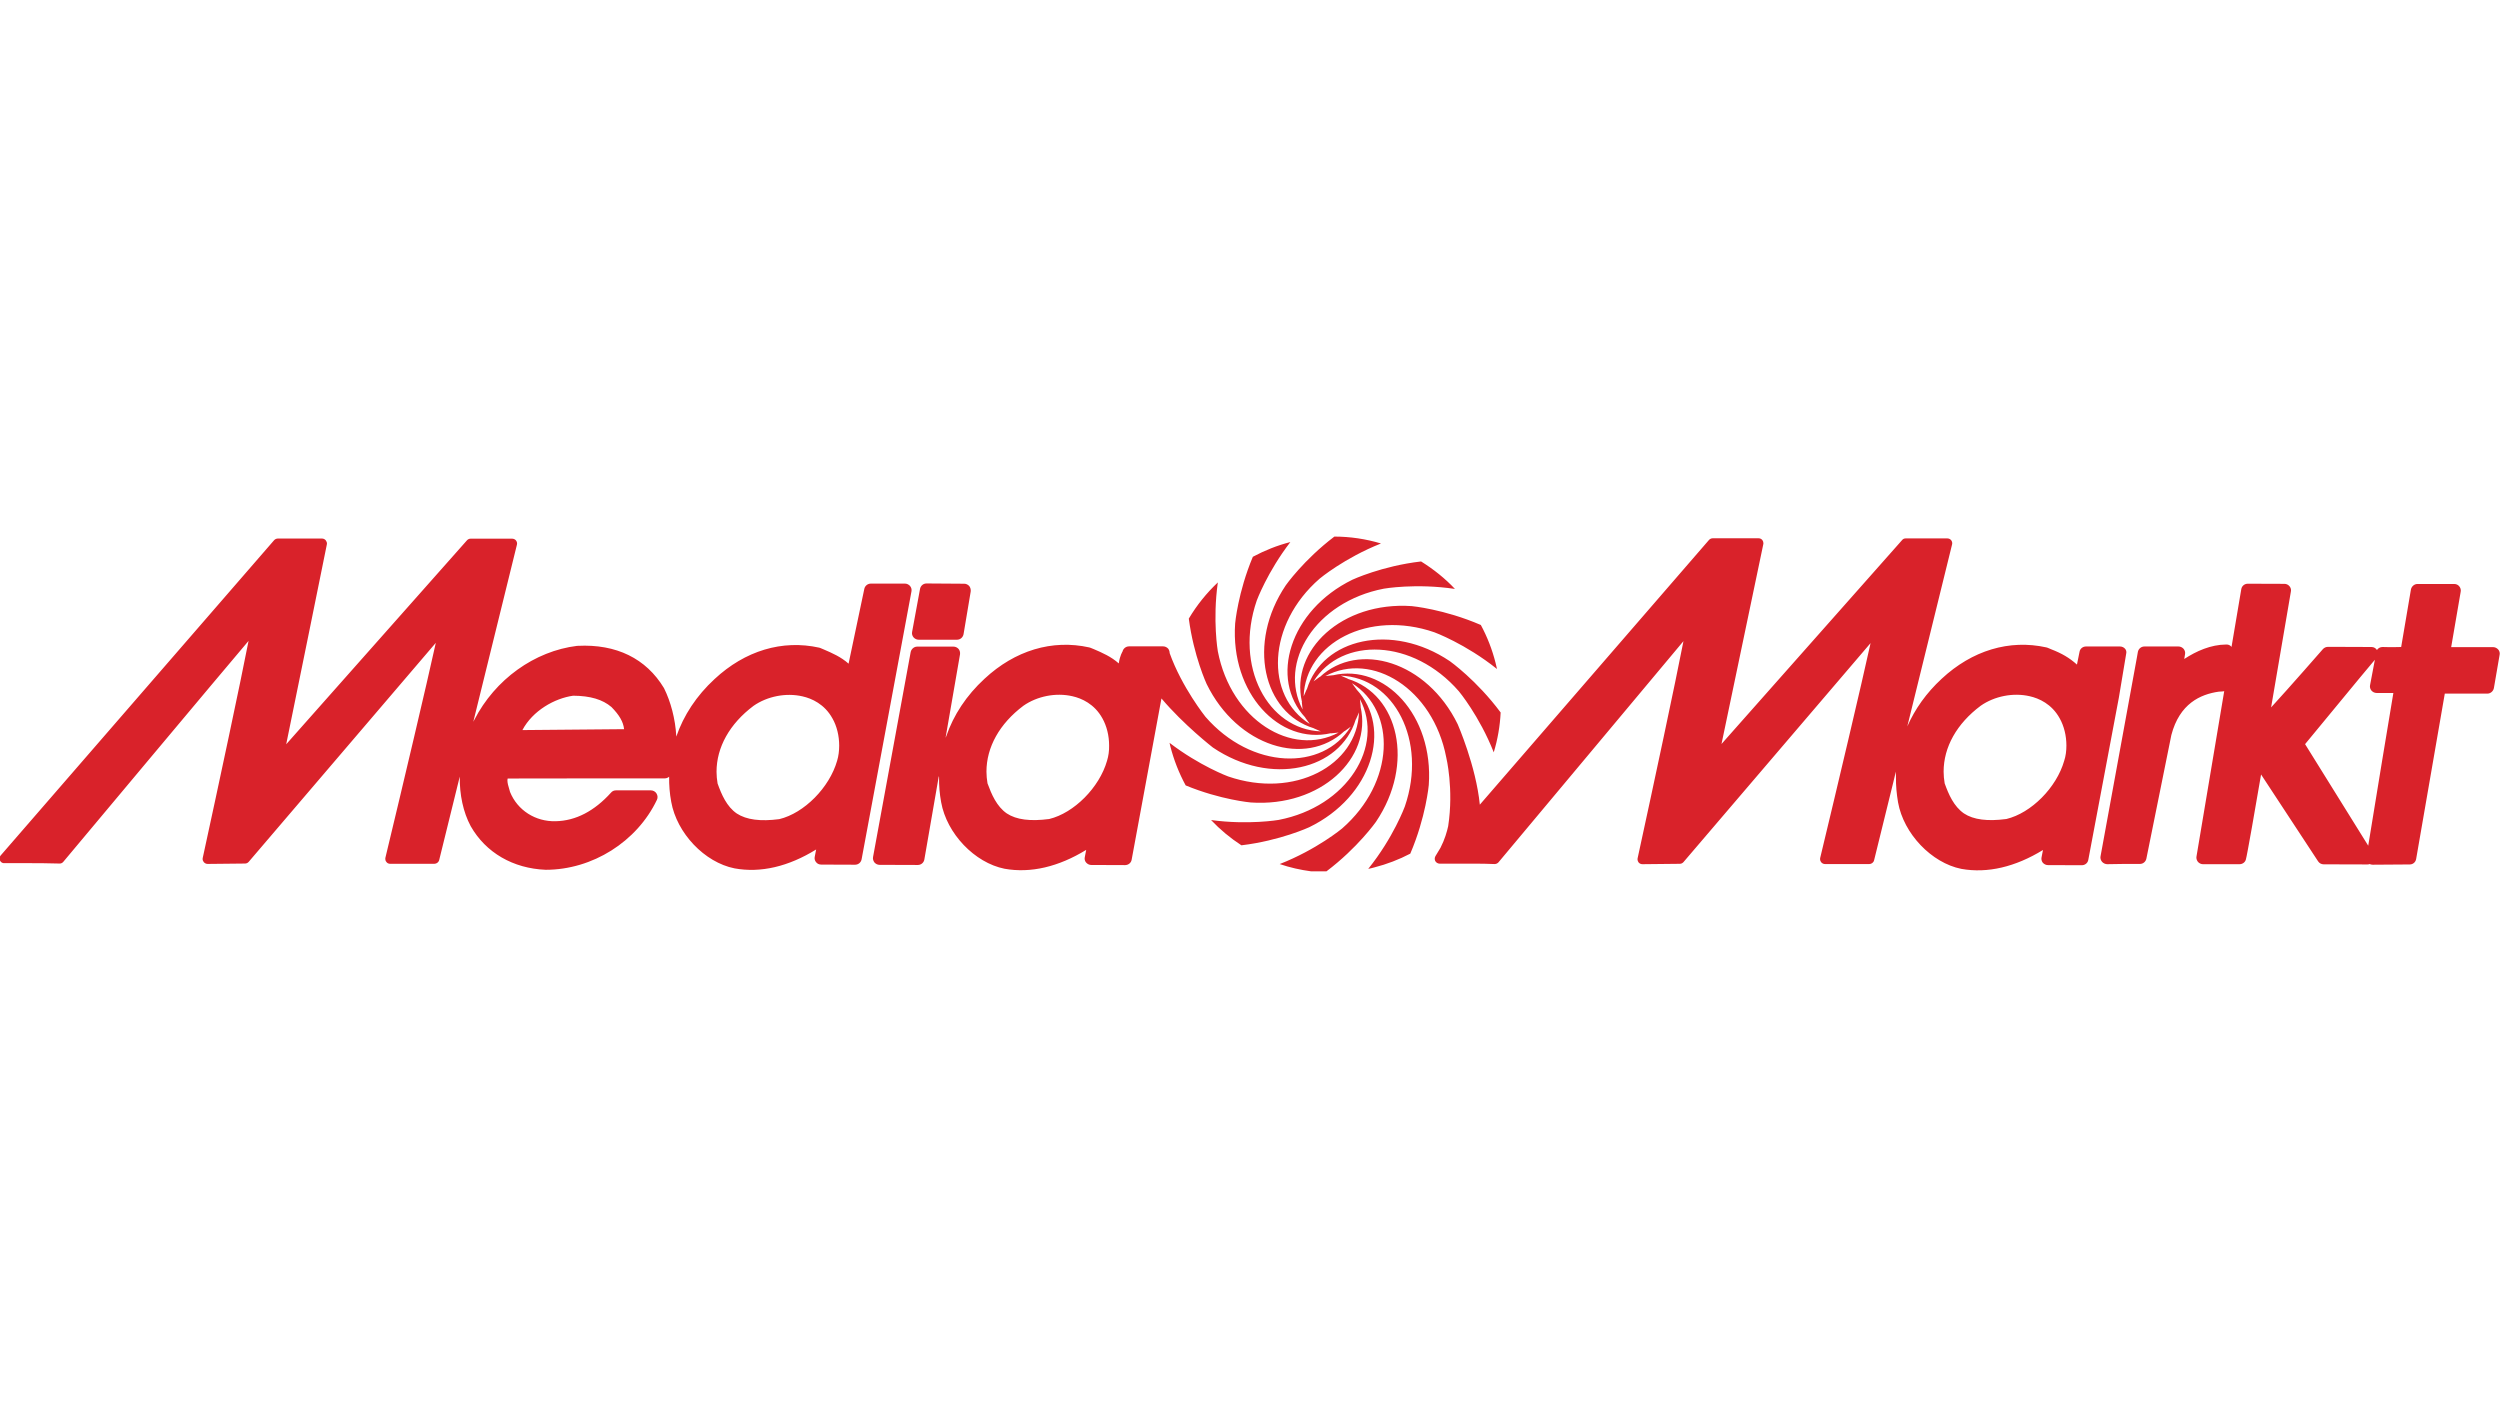 <?xml version="1.0" encoding="utf-8"?>
<!-- Generator: Adobe Illustrator 26.2.1, SVG Export Plug-In . SVG Version: 6.00 Build 0)  -->
<svg version="1.1" id="Слой_1" xmlns="http://www.w3.org/2000/svg" xmlns:xlink="http://www.w3.org/1999/xlink" x="0px" y="0px"
	 viewBox="0 0 1920 1080" style="enable-background:new 0 0 1920 1080;" xml:space="preserve">
<style type="text/css">
	.st0{fill-rule:evenodd;clip-rule:evenodd;fill:#D9222A;}
</style>
<g id="Page-1">
	<g id="Artboard">
		<g id="Media_Markt-1-Copy" transform="translate(20, 93)">
			<path id="Fill-2" class="st0" d="M1657.5,413.1l0.6-3.6c0.3-1.5-0.1-3-1.1-4.2c-1-1.1-2.4-1.8-3.9-1.8h-26.2
				c-2.4,0-4.5,1.7-5,4.1l-0.7,4l-28,153.1c-0.3,1.5,0.2,3,1.2,4.2c1,1.1,2.5,1.8,4,1.8l12.9-0.2h12.2c2.4,0,4.4-1.7,4.9-4l19.2-95
				c6.3-24.1,22.3-31.3,36.4-33.3c0.8-0.1,3.6-0.1,4.2-0.4c-9.7,57.6-21.1,125.8-21.3,127c-0.3,1.4,0.2,2.9,1.1,4.1
				c1,1.1,2.4,1.8,3.8,1.8h28.2c2.2,0,4.2-1.4,4.8-3.5c0.9-2.8,7.7-41.9,11.7-65.4c10.5,15.9,43.8,66.7,43.8,66.7
				c0.9,1.4,2.5,2.3,4.2,2.3l33.7,0.1c0.6,0,1.2-0.1,1.7-0.3c0.7,0.3,1.5,0.5,2.3,0.5l28.5-0.2c2.5,0,4.5-1.8,4.9-4.2
				c0,0,20.6-119.2,22-127c6.6,0,32.7,0,32.7,0c2.4,0,4.5-1.8,5-4.2l4.4-25.6c0.1-0.3,0.1-0.5,0.1-0.9c0-1.2-0.4-2.3-1.2-3.2
				c-1-1.1-2.4-1.8-3.9-1.8h-32.2c1.6-9.1,7.3-42.5,7.3-42.5c0-0.3,0.1-0.6,0.1-0.9c0-1.2-0.4-2.4-1.2-3.3c-0.9-1.2-2.4-1.8-3.8-1.8
				h-28.3c-2.4,0-4.5,1.8-5,4.2c0,0-6.3,37.4-7.5,44.2c-2.6,0.1-5.2,0.1-5.2,0.1l-4.4,0l-4.7-0.1c-1.8,0-3.4,0.9-4.3,2.3
				c-0.9-1.4-2.4-2.3-4.2-2.3l-25.9-0.1h-7.6c-1.4,0-2.7,0.6-3.7,1.6c0,0-26.1,29.9-39.9,44.9c4.1-23.8,15.2-89,15.2-89
				c0-0.3,0.1-0.6,0.1-0.9c0-1.2-0.4-2.3-1.2-3.2c-1-1.2-2.4-1.8-3.8-1.8l-28.2-0.1c-2.5,0-4.6,1.7-5,4.2
				c-0.7,3.9-3.6,21.3-7.5,44.4c0-0.1-0.1-0.1-0.1-0.2c-1-1.2-2.4-1.8-4-1.7C1677.8,402.1,1666.9,407,1657.5,413.1z M1798.8,556.5
				c-11.6-18.7-45.5-73.1-48.5-78c3.9-4.6,45.2-55,53.6-64.8l-3.7,19.5c-0.3,1.5,0.1,3,1.1,4.2c1,1.1,2.4,1.8,3.9,1.8h12.9
				C1816.5,448.1,1803.1,530.1,1798.8,556.5z M830.2,491.3c-5.9,20.6-25.4,40.1-44.4,44.7c-14.5,1.9-25.2,0.6-32.6-4.3
				c-7.8-5.4-11.7-14.7-14.8-23.1c-0.5-3-0.8-6.1-0.8-9c0-18.7,10-36.8,28.4-50.6c10.6-7.4,25-10.2,37.6-7.3
				c7.1,1.6,16.9,5.9,23,16.9c3.4,6,5.2,13.5,5.2,20.9C831.9,483.7,831.3,487.7,830.2,491.3z M686.6,359.2l-6.1,33.1
				c-0.3,1.5,0.1,3,1.1,4.2c1,1.1,2.4,1.8,3.9,1.8H715c2.4,0,4.5-1.7,5-4.2l5.5-32.8c0.2-1.5-0.2-3-1.1-4.2c-1-1.1-2.4-1.8-3.8-1.8
				l-29-0.2C689.1,355.1,687.1,356.8,686.6,359.2z M622.9,491.3L622.9,491.3c1.1-3.6,1.6-7.7,1.6-11.7c0-7.4-1.8-15-5.2-20.9
				c-6.1-11-15.9-15.3-23-16.9c-12.6-2.9-27-0.1-37.6,7.3c-18.4,13.8-28.4,31.9-28.4,50.6c0,3,0.3,6,0.8,9c3,8.4,7,17.8,14.8,23.1
				c7.4,4.8,18.1,6.2,32.6,4.3C597.6,531.5,617,511.9,622.9,491.3z M381.2,467.7L381.2,467.7c12.1-0.1,69.8-0.7,78.1-0.7
				c-0.6-5.6-3.6-10.8-9.7-17c-6.8-5.8-16.2-8.6-29.4-8.7C405.9,443.3,389.1,452.8,381.2,467.7z M1565.3,491.3
				c-5.9,20.6-25.3,40.1-44.4,44.7c-14.5,1.9-25.2,0.6-32.6-4.3c-7.8-5.4-11.8-14.7-14.8-23.1c-0.5-3-0.8-6.1-0.8-9
				c0-18.7,10-36.8,28.5-50.6c10.6-7.4,25-10.2,37.6-7.3c7.1,1.6,16.9,5.9,23,16.9c3.4,6,5.2,13.5,5.2,20.9
				C1567,483.7,1566.5,487.7,1565.3,491.3z M-20,567.9v-3.1c0.2-0.3,0.3-0.6,0.6-0.9l209.9-242c0.7-0.8,1.8-1.3,2.9-1.3h33.9
				c1.1,0,2.2,0.5,2.9,1.4c0.5,0.7,0.9,1.6,0.9,2.4c0,0.2-0.1,0.5-0.1,0.8c0,0-26.3,129.9-31.2,153.4
				c16.6-18.7,138.8-156.6,138.8-156.6c0.7-0.8,1.7-1.3,2.8-1.3h31.9c1.2,0,2.3,0.5,3,1.4c0.7,0.9,1,2.1,0.7,3.2l-33.5,136
				c0.3-0.5,0.5-1,0.8-1.5c15.9-31,46.2-52.8,79-56.8c0.1,0,0.2,0,0.4,0c29.6-1.5,52.5,9.7,66.2,32.4c0.1,0.1,0.1,0.2,0.2,0.4
				c4.9,9.9,8.6,23.2,9.3,36.9c5.6-16.3,15.5-31.4,29.4-44.2c23.4-21.8,52-30.4,80.4-24.1c0.3,0.1,0.6,0.2,0.9,0.3l2.6,1.1
				c6.3,2.7,13.2,5.7,19,10.9c3.1-14.5,12.1-57.5,12.1-57.5c0.5-2.3,2.6-4,5-4h26.2c1.5,0,2.9,0.7,3.9,1.8c1,1.2,1.4,2.7,1.1,4.2
				L641.7,567c-0.5,2.4-2.5,4.1-5,4.1l-26-0.1c-1.5,0-3-0.6-3.9-1.8c-0.8-0.9-1.2-2.1-1.2-3.2c0-0.3,0-0.6,0.1-0.9
				c0,0,0.7-3.5,1.1-5.7c-21.2,13.1-42.6,18.2-62.7,14.5c-23-4.6-44.3-27-48.6-51.1c-1.2-6.4-1.7-12.9-1.6-19.3
				c-0.9,0.8-2.1,1.3-3.4,1.3c0,0-114.9,0-120.6,0.1c-0.1,0.5-0.2,0.9-0.2,1.5c0,1.8,0.6,4.2,1.5,7c0,0,0.3,1.2,0.5,1.8
				c5.7,14.1,19.5,22.9,35,22.5c15.5-0.3,29.8-7.8,42.6-22c0.9-1.1,2.3-1.7,3.7-1.7h26.9c1.7,0,3.4,0.9,4.3,2.4
				c0.9,1.5,1.1,3.3,0.3,4.9c-15.3,32.1-49.5,53.7-85.4,53.7c-25-1-46-13.1-57.6-33.5c-5.8-10.8-8.6-24.3-8.4-38.1l-15.8,64.1
				c-0.4,1.7-2,2.9-3.7,2.9h-34c-1.1,0-2.3-0.5-2.9-1.5c-0.6-0.7-0.8-1.5-0.8-2.3c0-0.3,0-0.6,0.1-0.9
				c13.3-55.3,31.9-133.9,38.7-165c-16.3,19-143.7,168.2-143.7,168.2c-0.7,0.8-1.7,1.3-2.8,1.3l-28.7,0.3c-1.2,0-2.2-0.5-3-1.4
				c-0.5-0.7-0.9-1.5-0.9-2.4c0-0.3,0-0.5,0.1-0.8c12.2-56,29.2-135.7,35.2-166.7C155,417.8,28.6,568.9,28.6,568.9
				c-0.7,0.9-1.9,1.4-3,1.3c-9.8-0.3-17.2-0.3-25.8-0.3h-16.4C-18,570.1-19.4,569.2-20,567.9z M1612.1,405.3
				c-0.9-1.1-2.4-1.8-3.9-1.8H1582c-2.4,0-4.5,1.7-4.9,4l-2,9.9c-5.8-5.2-11.6-8.6-19.9-11.8l-2.6-1.1c-0.3-0.1-0.6-0.2-1-0.3
				c-28.4-6.3-57,2.3-80.4,24.1c-11.7,10.8-20.5,23.2-26.4,36.6l34.4-139.8c0.3-1.1,0-2.3-0.7-3.2c-0.7-0.9-1.8-1.4-3-1.4h-31.9
				c-1.1,0-2.1,0.4-2.8,1.3c0,0-122.2,137.9-138.7,156.6c4.9-23.5,32.1-153.4,32.1-153.4c0-0.3,0.1-0.5,0.1-0.8
				c0-0.8-0.3-1.7-0.8-2.4c-0.7-0.9-1.8-1.4-2.9-1.4h-35.2c-1.1,0-2.2,0.5-2.9,1.3l-176,203.3c-2.9-29.6-17-61.8-17-61.8
				c-23.6-48.3-76.1-64-105.8-36.3l-0.2,0l-4.7,3.4c21.6-34.5,76.4-32.9,111.6,7.6c0,0,15.7,18.8,26.8,46.9c3-9.9,4.8-20.1,5.3-30.6
				c-18.4-24.8-39-39.4-39-39.4c-44.5-30-97.9-17.4-109.8,21.5l-0.2,0.2l-2.3,5.3c1.5-40.7,49.6-66.7,100.4-49.2
				c0,0,23.9,8.8,48.1,28.2c-0.3-1.6-0.7-3.1-1.1-4.7c-2.6-10.3-6.4-20-11.3-29.1c-28.2-12.2-53.1-14.5-53.1-14.5
				c-53.6-3.7-93.4,33.9-84.3,73.5l-0.1,0.2l0.6,5.7c-19-36,9.6-82.6,62.4-92.8c0,0,24.5-4.3,54.6,0.2c-7.6-8.1-16.4-15.1-26-21.1
				c-30.2,3.5-52.7,14-52.7,14c-48.3,23.6-64,76.1-36.2,105.9l0,0.2l3.4,4.7c-34.5-21.6-32.9-76.4,7.6-111.6c0,0,18.9-15.8,47.1-27
				c-11.6-3.5-23.7-5.3-35.8-5.3c-23.6,17.9-37.3,37.4-37.3,37.4c-30,44.6-17.4,97.9,21.5,109.8l0.1,0.1l5.3,2.3
				c-40.6-1.5-66.7-49.7-49.2-100.5c0,0,8.1-21.9,25.8-44.9c-10.2,2.6-19.8,6.5-28.8,11.3c-11.5,27.4-13.6,51.2-13.6,51.2
				c-3.7,53.6,33.9,93.4,73.5,84.3l0.2,0.1l5.8-0.6c-36,19.1-82.6-9.6-92.8-62.4c0,0-4.1-23.6,0-52.9c-8.6,8.1-16.1,17.4-22.3,27.8
				c3.8,28.9,13.7,50.2,13.7,50.2c23.6,48.3,76,64,105.8,36.2l0.2,0l4.7-3.4c-21.6,34.5-76.4,32.9-111.6-7.6
				c0,0-18.1-22.6-27.5-48.9c0-1.2-0.4-2.4-1.1-3.4c-1-1.1-2.4-1.8-3.9-1.8h-26.2c-2.4,0-4.5,1.7-5,4c0,0-2,3-2.9,9.1
				c-5.8-5.2-12.7-8.2-19-10.9l-2.7-1.1c-0.3-0.1-0.6-0.2-1-0.3c-28.4-6.3-57,2.3-80.4,24.1c-13.8,12.7-23.8,27.8-29.4,44.2
				c0,0-0.2,0.4-0.5,1.1l11.1-64.1c0.2-1.5-0.2-3-1.1-4.1c-1-1.1-2.4-1.8-3.9-1.8l-27.9,0c-2.4,0-4.5,1.8-5,4.2l-28.9,157.4
				c-0.3,1.5,0.2,3,1.1,4.2c1,1.1,2.4,1.8,3.9,1.8l29.4,0.1c2.5,0,4.6-1.8,5-4.2l11.1-64c0.1,0.4,0.2,0.7,0.2,0.7
				c-0.1,6.4,0.4,12.8,1.6,19.3c4.3,24.1,25.7,46.5,48.7,51.1c20.1,3.6,41.5-1.5,62.7-14.5c-0.4,2.3-1.1,5.7-1.1,5.7
				c-0.1,0.3-0.1,0.6-0.1,0.9c0,1.2,0.4,2.3,1.2,3.2c1,1.1,2.4,1.8,3.9,1.8l26,0.1c2.4,0,4.6-1.7,5-4.1l22.9-123.9
				c17.1,20.3,39.5,37.7,39.5,37.7c44.5,30.1,97.8,17.4,109.7-21.5l0.2-0.2l2.3-5.3c-1.5,40.7-49.6,66.7-100.5,49.2
				c0,0-21.9-8.1-45-25.8c0.2,0.8,0.4,1.7,0.6,2.6c2.7,10.6,6.7,20.7,11.8,30.1c26.9,11.1,50,13.1,50,13.1
				c53.6,3.7,93.4-33.9,84.3-73.5l0.1-0.2l-0.6-5.7c19.1,36-9.6,82.6-62.4,92.8c0,0-23.1,4-51.9,0.1c6.9,7.3,14.7,13.8,23.3,19.4
				c29.9-3.6,52.1-13.9,52.1-13.9c48.3-23.5,64-76.1,36.3-105.8l-0.1-0.2l-3.4-4.6c34.5,21.6,32.9,76.3-7.6,111.6
				c0,0-19.3,16.1-47.9,27.3c7.9,2.7,16,4.5,24.2,5.6h11.7c24-18.1,38-38,38-38c30.1-44.6,17.4-97.9-21.5-109.8l-0.2-0.2l-5.3-2.3
				c40.7,1.5,66.7,49.7,49.2,100.5c0,0-8.7,23.8-28.1,47.9c1.6-0.3,3.1-0.7,4.6-1.1c9.8-2.5,19.1-6.1,27.7-10.6
				c12-28,14.2-52.7,14.2-52.7c3.8-53.6-33.9-93.4-73.5-84.3l-0.2,0l-5.7,0.6c35.9-19.1,82.6,9.6,92.8,62.4c0,0,5.9,24.2,1.5,52.9
				c-0.9,4.1-2.6,10.2-5.9,16.6c-1,1.8-2.3,3.9-3.8,6.3c0,0,0-0.1,0-0.1c0,0.1-0.1,0.1-0.1,0.2c0,0.1,0,0.1,0,0.1
				c-0.6,1-0.7,2.3-0.2,3.5c0.6,1.3,2,2.2,3.5,2.2h16.3c8.6,0,16-0.1,25.8,0.3c1.2,0,2.3-0.5,3-1.3c0,0,126.4-151.2,142.1-169.9
				c-6,31-23,110.7-35.2,166.7c0,0.3-0.1,0.5-0.1,0.8c0,0.9,0.3,1.7,0.8,2.4c0.7,0.9,1.8,1.4,3,1.4l28.7-0.3c1.1,0,2.1-0.5,2.8-1.3
				c0,0,127.4-149.1,143.7-168.2c-6.8,31.1-25.4,109.7-38.7,165c-0.1,0.3-0.1,0.6-0.1,0.9c0,0.8,0.3,1.7,0.8,2.3
				c0.7,0.9,1.8,1.5,3,1.5h34c1.7,0,3.3-1.2,3.7-2.9l14.7-59.7l2-8.4c0.1,2.4,0.1,4.3,0.1,4.3c-0.1,6.4,0.5,12.8,1.6,19.3
				c4.3,24.1,25.7,46.5,48.6,51.1c20.1,3.6,41.5-1.5,62.7-14.5c-0.4,2.3-1.1,5.7-1.1,5.7c-0.1,0.3-0.1,0.6-0.1,0.9
				c0,1.2,0.4,2.3,1.1,3.2c1,1.1,2.4,1.8,3.9,1.8l26,0.1c2.5,0,4.6-1.7,5-4.1l23.5-124.7l5.6-33.6
				C1613.3,407.5,1612.9,406.3,1612.1,405.3L1612.1,405.3z"/>
		</g>
	</g>
</g>
</svg>
